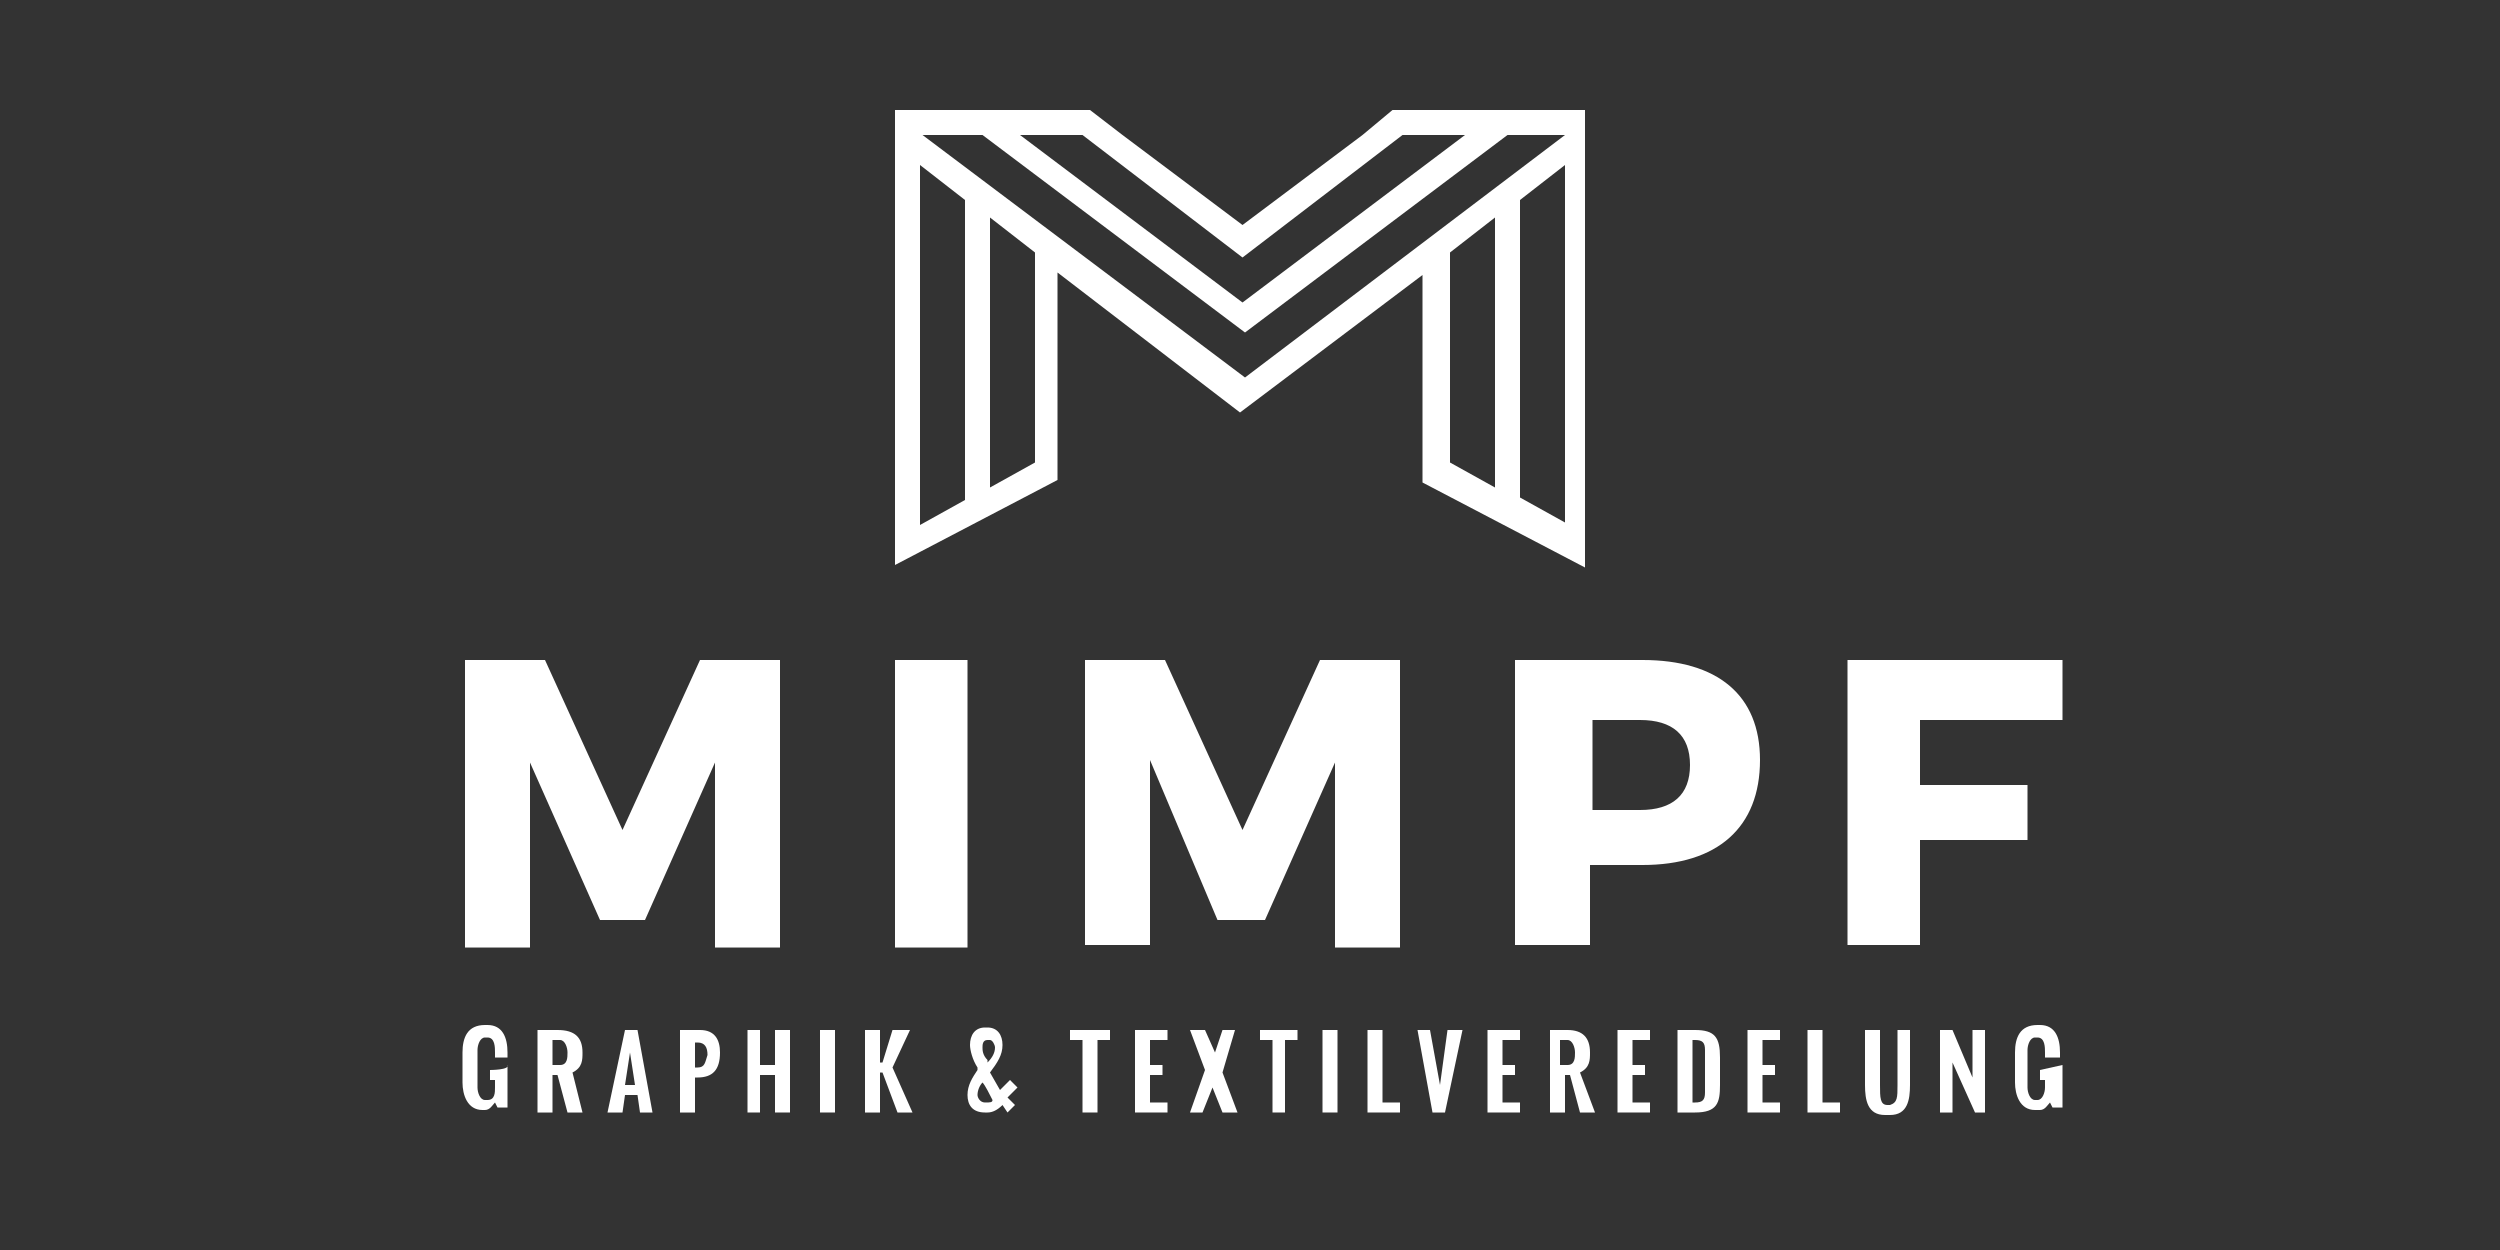 <?xml version="1.0" encoding="UTF-8"?> <!-- Generator: Adobe Illustrator 25.4.2, SVG Export Plug-In . SVG Version: 6.00 Build 0) --> <svg xmlns="http://www.w3.org/2000/svg" xmlns:xlink="http://www.w3.org/1999/xlink" version="1.1" id="Ebene_1" x="0px" y="0px" viewBox="0 0 100 50" style="enable-background:new 0 0 100 50;" xml:space="preserve"><rect x="0" y="0" width="100" height="50" fill="#333333" stroke="none"/> <style type="text/css"> .st0{display:none;} .st1{display:inline;} .st2{fill-rule:evenodd;clip-rule:evenodd;fill:#FFFFFF;} .st3{fill:#FFFFFF;} </style> <g id="Ebene_2" class="st0"> <rect x="-15.3" y="-11" class="st1" width="132.3" height="72.8"></rect> </g> <g> <path class="st2" d="M82.4,28.8h-5.6v2.6h4.3v2.2h-4.3v4.2h-2.9V26.4h8.6V28.8z M63.7,28.8v3.6h1.9c1.3,0,2-0.6,2-1.8 c0-1.2-0.7-1.8-2-1.8H63.7z M60.6,26.4h5.1c3,0,4.7,1.4,4.7,4c0,2.7-1.7,4.2-4.7,4.2h-2.1v3.2h-3V26.4z M56,37.9h-2.6l0-7.4 l-2.8,6.3h-1.9L46,30.4v7.4h-2.6V26.4h3.2l3.1,6.8l3.1-6.8H56L56,37.9L56,37.9z M38.7,37.9h-2.9V26.4h2.9V37.9z M31.2,37.9h-2.6 l0-7.4l-2.8,6.3H24l-2.8-6.3v7.4h-2.6V26.4h3.2l3.1,6.8l3.1-6.8h3.2L31.2,37.9L31.2,37.9z"></path> <g> <rect x="32.8" y="41.2" class="st3" width="0.6" height="3.3"></rect> <rect x="52.9" y="41.2" class="st3" width="0.6" height="3.3"></rect> </g> <path class="st2" d="M19.6,42.8v0.4h0.2v0.3c0,0.2,0,0.5-0.3,0.5h-0.1c-0.2,0-0.3-0.3-0.3-0.5v-1.5c0-0.2,0.1-0.5,0.3-0.5l0,0h0.1 c0.3,0,0.3,0.4,0.3,0.6v0.2h0.5v-0.2c0-0.6-0.2-1.1-0.8-1.1l0,0h-0.1c-0.7,0-0.9,0.5-0.9,1.1v1.2c0,0.5,0.2,1.1,0.8,1.1 c0,0,0,0,0,0l0.1,0c0.2,0,0.3-0.2,0.4-0.3l0.1,0.2h0.4v-1.7C20.4,42.8,19.6,42.8,19.6,42.8z"></path> <path class="st2" d="M22.9,42.9c0.4-0.2,0.4-0.5,0.4-0.8c0-0.6-0.3-0.9-1-0.9h-0.1h-0.1h-0.6v3.3h0.6V43h0.2l0.4,1.5h0.6L22.9,42.9 z M22.4,42.6h-0.2h-0.1v-1h0.1h0.2c0.2,0,0.3,0.3,0.3,0.5C22.7,42.3,22.7,42.6,22.4,42.6z"></path> <g> <polygon class="st3" points="31,41.2 31,42.6 30.4,42.6 30.4,41.2 29.9,41.2 29.9,44.5 30.4,44.5 30.4,43 31,43 31,44.5 31.6,44.5 31.6,41.2 "></polygon> <path class="st3" d="M28,41.2h-0.8v3.3h0.6v-1.4h0.1h0c0.6,0,0.9-0.3,0.9-1C28.8,41.6,28.6,41.2,28,41.2z M27.9,42.7L27.9,42.7 L27.9,42.7h-0.1v-1h0.1c0.3,0,0.4,0.2,0.4,0.5C28.2,42.5,28.2,42.7,27.9,42.7z"></path> </g> <polygon class="st3" points="35.9,44.5 36.5,44.5 35.7,42.7 36.4,41.2 35.7,41.2 35.3,42.5 35.2,42.5 35.2,41.2 34.6,41.2 34.6,44.5 35.2,44.5 35.2,42.9 35.3,42.9 "></polygon> <path class="st3" d="M40.7,43.5l-0.3-0.3L40,43.6l-0.4-0.7c0.3-0.4,0.5-0.7,0.5-1.1c0-0.4-0.2-0.7-0.6-0.7l0,0h-0.1 c-0.4,0-0.6,0.3-0.6,0.7c0,0.2,0.1,0.6,0.3,0.9l0,0.1l0,0c-0.2,0.3-0.4,0.6-0.4,1c0,0.4,0.2,0.7,0.7,0.7h0.1c0.2,0,0.4-0.1,0.6-0.3 l0.2,0.3l0.3-0.3l-0.3-0.3L40.7,43.5z M39.3,41.9c0-0.1,0-0.3,0.2-0.3c0,0,0,0,0.1,0c0.1,0,0.2,0.2,0.2,0.3c0,0.2-0.1,0.4-0.3,0.6 l0-0.1C39.3,42.2,39.3,42,39.3,41.9z M39.4,44.1C39.4,44.1,39.4,44.2,39.4,44.1c-0.2,0-0.3-0.2-0.3-0.3c0-0.2,0.1-0.4,0.2-0.5 c0.1,0.1,0.3,0.5,0.4,0.7C39.7,44.1,39.6,44.1,39.4,44.1z"></path> <polygon class="st3" points="44.4,41.2 42.8,41.2 42.8,41.6 43.3,41.6 43.3,44.5 43.9,44.5 43.9,41.6 44.4,41.6 "></polygon> <polygon class="st3" points="46.7,41.6 46.7,41.2 45.4,41.2 45.4,44.5 46.7,44.5 46.7,44.1 46,44.1 46,43 46.5,43 46.5,42.6 46,42.6 46,41.6 "></polygon> <polygon class="st3" points="48.9,44.5 49.5,44.5 48.9,42.9 48.9,42.9 48.9,42.9 49.4,41.2 48.9,41.2 48.6,42.1 48.2,41.2 47.6,41.2 48.2,42.8 48.2,42.8 48.2,42.8 47.6,44.5 48.1,44.5 48.5,43.5 "></polygon> <polygon class="st3" points="50.4,41.2 50.4,41.6 50.9,41.6 50.9,44.5 51.4,44.5 51.4,41.6 51.9,41.6 51.9,41.2 "></polygon> <polygon class="st3" points="55.3,44.1 55.3,41.2 54.7,41.2 54.7,44.5 56,44.5 56,44.1 "></polygon> <polygon class="st3" points="57.9,41.2 57.6,43.4 57.6,43.4 57.6,43.4 57.2,41.2 56.7,41.2 57.3,44.5 57.8,44.5 58.5,41.2 "></polygon> <polygon class="st3" points="60.8,41.6 60.8,41.2 59.5,41.2 59.5,44.5 60.8,44.5 60.8,44.1 60.1,44.1 60.1,43 60.6,43 60.6,42.6 60.1,42.6 60.1,41.6 "></polygon> <path class="st3" d="M63.2,42.9c0.4-0.2,0.4-0.5,0.4-0.8c0-0.6-0.3-0.9-0.9-0.9h-0.7v3.3h0.6v-1.5h0.2l0.4,1.5h0.6L63.2,42.9z M62.7,42.6h-0.3v-1h0.3c0.2,0,0.3,0.3,0.3,0.5C63,42.3,63,42.6,62.7,42.6z"></path> <polygon class="st3" points="66,41.6 66,41.2 64.7,41.2 64.7,44.5 65.2,44.5 65.3,44.5 65.3,44.5 66,44.5 66,44.1 65.3,44.1 65.3,44.1 65.3,43 65.8,43 65.8,42.6 65.3,42.6 65.3,41.6 "></polygon> <path class="st3" d="M67.8,41.2h-0.7v3.3h0.7c0.9,0,1-0.4,1-1.1v-1.1C68.8,41.5,68.6,41.2,67.8,41.2z M68.2,43.7 c0,0.3-0.1,0.4-0.4,0.4h-0.1v-2.5h0.1c0.3,0,0.4,0.1,0.4,0.4C68.2,42,68.2,43.7,68.2,43.7z"></path> <polygon class="st3" points="71.2,41.6 71.2,41.2 69.9,41.2 69.9,44.5 71.2,44.5 71.2,44.1 70.5,44.1 70.5,43 71,43 71,42.6 70.5,42.6 70.5,41.6 "></polygon> <polygon class="st3" points="72.9,44.1 72.9,41.2 72.3,41.2 72.3,44.5 73.6,44.5 73.6,44.1 "></polygon> <path class="st3" d="M75.9,41.2v2.2c0,0.5,0,0.7-0.3,0.8h-0.1l0,0c-0.3,0-0.3-0.3-0.3-0.8v-2.2h-0.6v2.2c0,0.6,0.1,1.2,0.8,1.2l0,0 h0.2l0,0c0.7,0,0.8-0.6,0.8-1.2v-2.2H75.9z"></path> <polygon class="st3" points="78.9,41.2 78.9,43.1 78.1,41.2 77.6,41.2 77.6,44.5 78.1,44.5 78.1,42.5 79,44.5 79.4,44.5 79.4,41.2 "></polygon> <path class="st3" d="M81.6,42.8v0.4h0.2v0.3c0,0.2-0.1,0.5-0.3,0.5c-0.1,0-0.1,0-0.1,0c-0.2,0-0.3-0.3-0.3-0.5v-1.5 c0-0.2,0.1-0.5,0.3-0.5l0,0h0.1c0.3,0,0.3,0.4,0.3,0.6v0.2h0.6v-0.2c0-0.6-0.2-1.1-0.8-1.1l0,0h-0.1c-0.7,0-0.9,0.5-0.9,1.1v1.2 c0,0.5,0.2,1.1,0.8,1.1c0,0,0,0,0.1,0c0,0,0,0,0.1,0l0,0l0,0h0l0,0c0.2,0,0.3-0.2,0.4-0.3l0.1,0.2h0.4v-1.7L81.6,42.8L81.6,42.8z"></path> <path class="st3" d="M25.5,41.2h-0.5l-0.7,3.3h0.6l0.1-0.7h0.5l0.1,0.7h0.5L25.5,41.2z M25.2,42.1l0.2,1.3H25L25.2,42.1z"></path> <path class="st3" d="M54.5,5.4L49.7,9l-4.8-3.6l-1.3-1h-7.8v1v17.2l6.5-3.4v-8.3l7.3,5.6l7.3-5.5v8.3l6.5,3.4V5.4v-1h-7.7L54.5,5.4 z M38.6,20l-1.8,1V6.6l1.8,1.4V20z M41.4,18.5l-1.8,1V8.7l1.8,1.4V18.5z M59.8,19.5l-1.8-1v-8.4l1.8-1.4V19.5z M62.6,20.9l-1.8-1 l0,0V8l0,0l1.8-1.4V20.9z M62.6,5.4l-12.8,9.7L36.9,5.4h2.4l10.5,7.9l10.5-7.9H62.6z M58.6,5.4l-8.9,6.7l-8.9-6.7h2.5l6.4,4.9 l6.4-4.9H58.6z"></path> </g> </svg> 